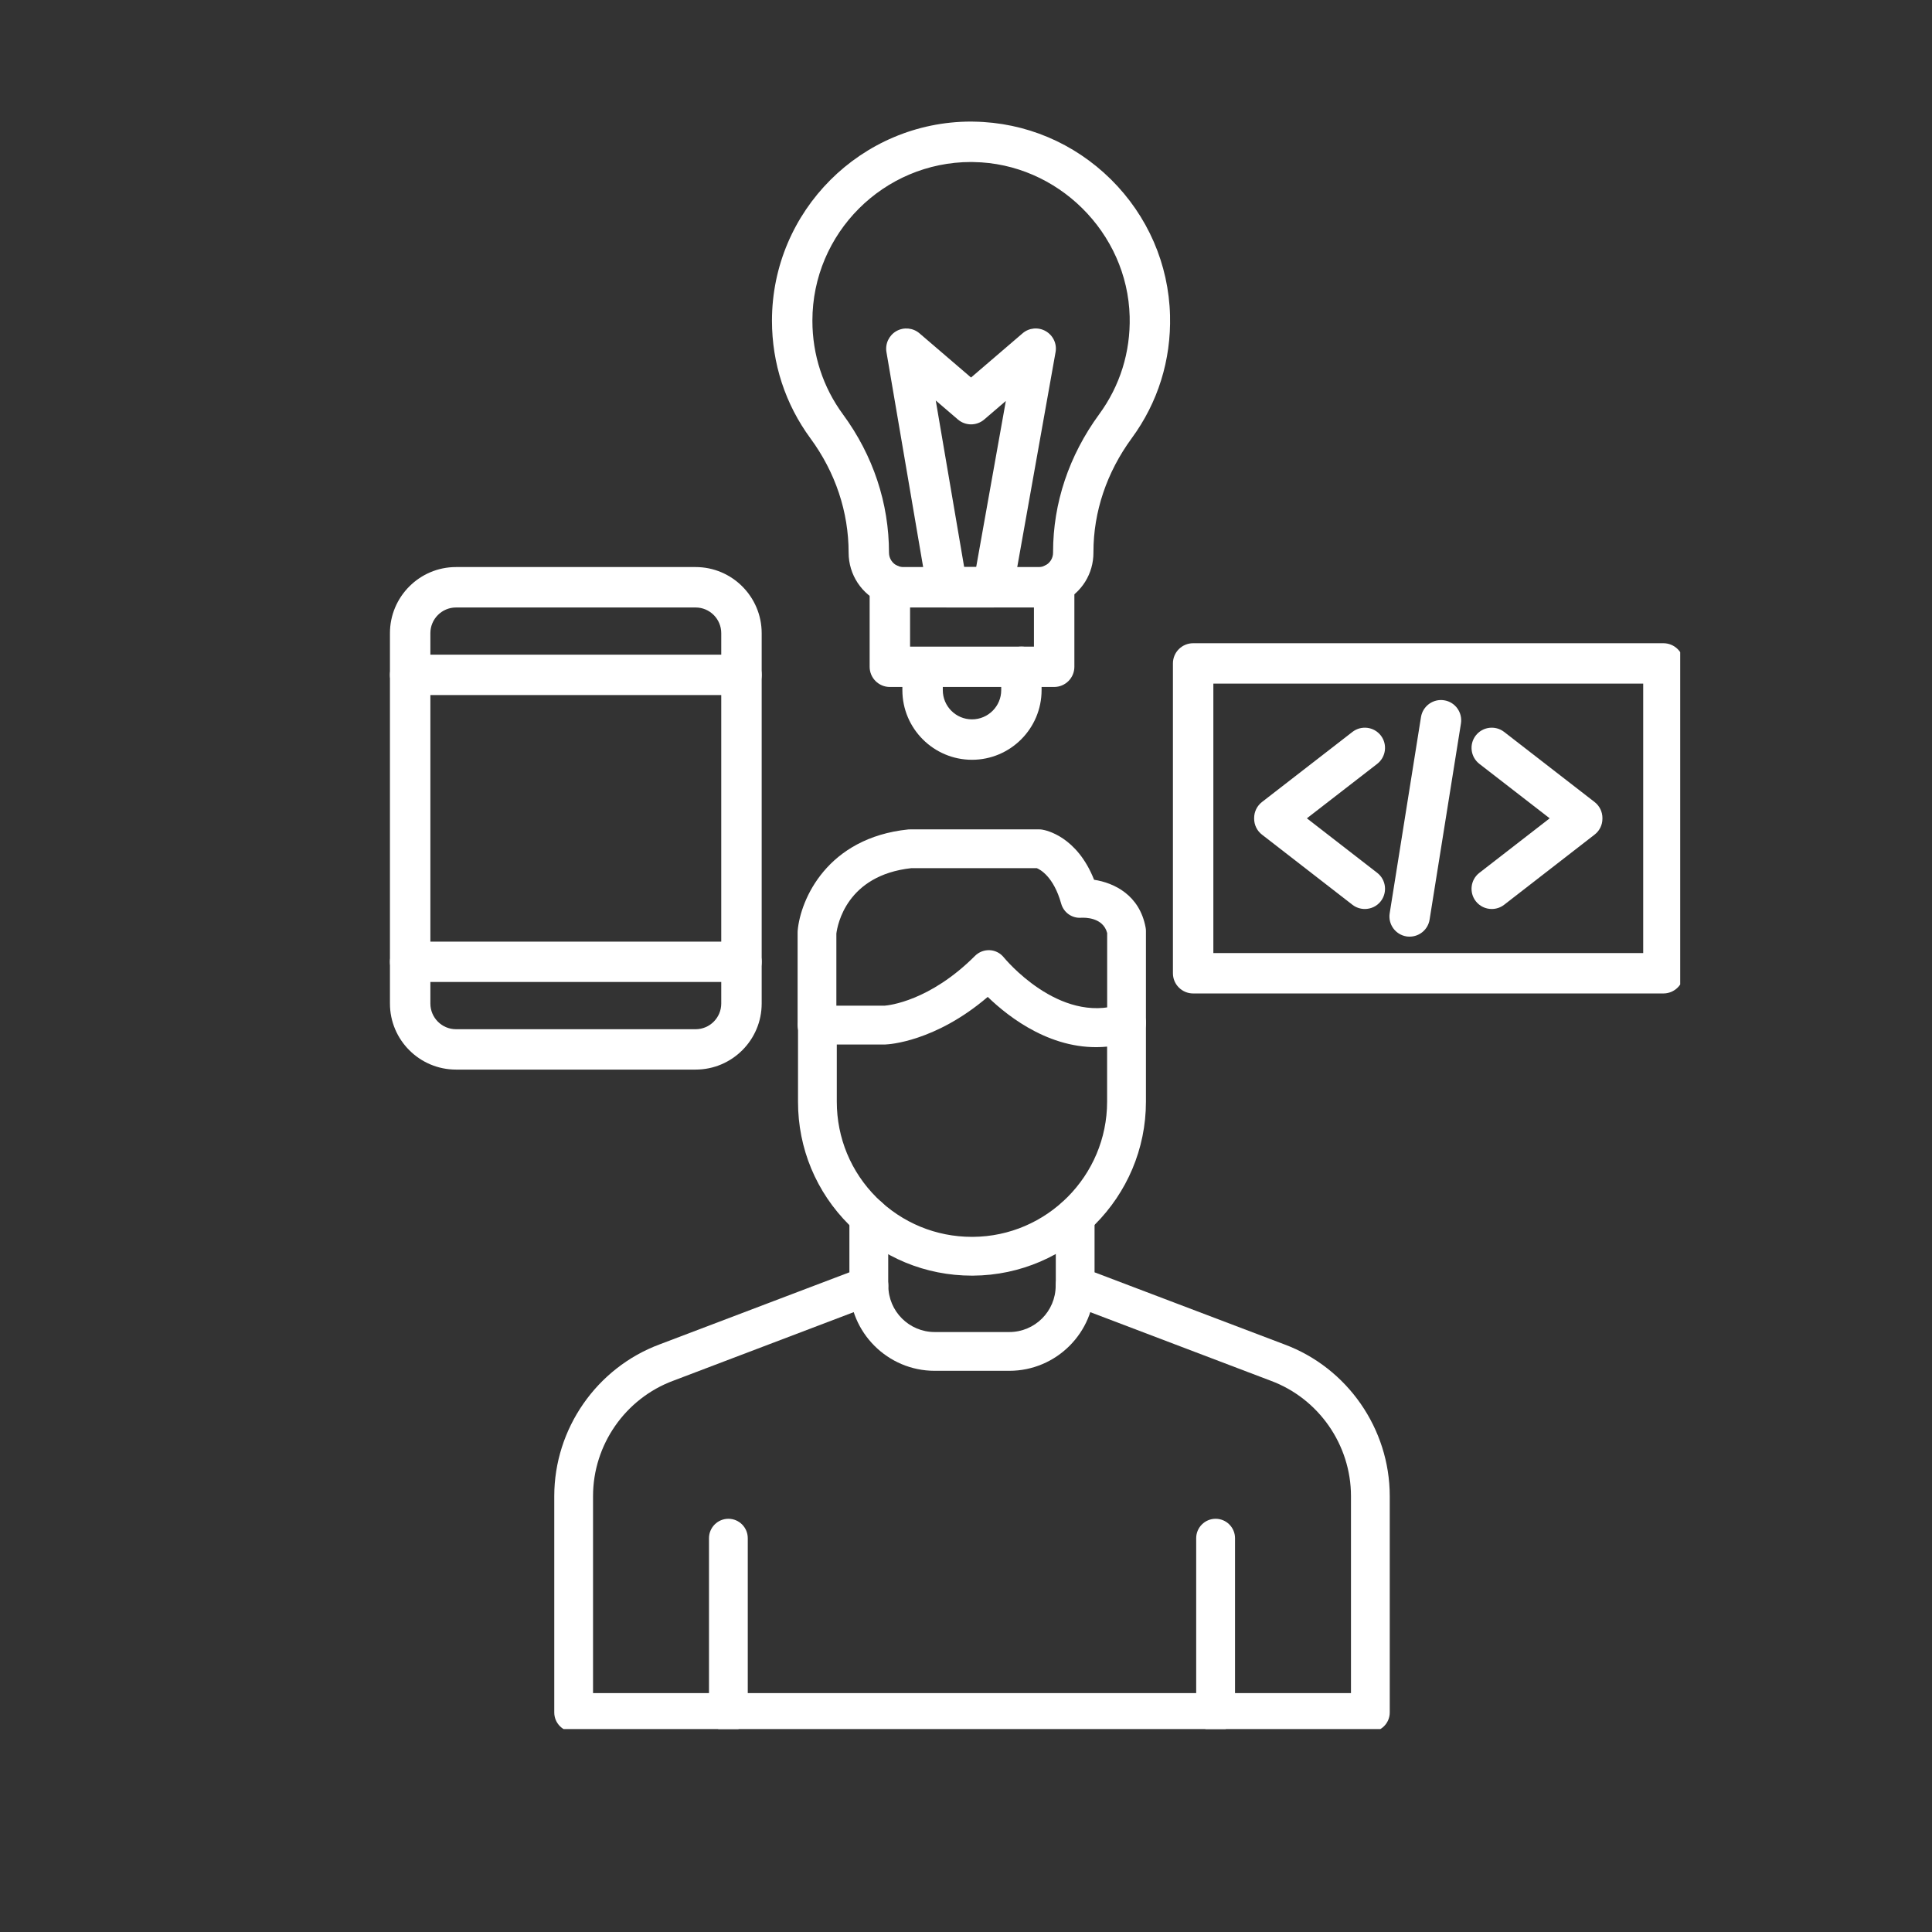<svg xmlns="http://www.w3.org/2000/svg" xmlns:xlink="http://www.w3.org/1999/xlink" width="170" zoomAndPan="magnify" viewBox="0 0 127.5 127.5" height="170" preserveAspectRatio="xMidYMid meet" version="1.0"><rect x="0" y="0" width="127.5" height="127.5" fill="#333333" stroke="none"/><defs><clipPath id="dd690cc201"><path d="M 36 79 L 92 79 L 92 114.109 L 36 114.109 Z M 36 79 " clip-rule="nonzero"/></clipPath><clipPath id="4afe687fec"><path d="M 46 100 L 50 100 L 50 114.109 L 46 114.109 Z M 46 100 " clip-rule="nonzero"/></clipPath><clipPath id="1018ccbcae"><path d="M 78 100 L 82 100 L 82 114.109 L 78 114.109 Z M 78 100 " clip-rule="nonzero"/></clipPath><clipPath id="70f347a468"><path d="M 50 8.023 L 78 8.023 L 78 41 L 50 41 Z M 50 8.023 " clip-rule="nonzero"/></clipPath><clipPath id="36cfdb3b60"><path d="M 77 42 L 110.883 42 L 110.883 66 L 77 66 Z M 77 42 " clip-rule="nonzero"/></clipPath><clipPath id="83c24adc08"><path d="M 25.715 37 L 51 37 L 51 71 L 25.715 71 Z M 25.715 37 " clip-rule="nonzero"/></clipPath><clipPath id="52892e1f7a"><path d="M 25.715 43 L 51 43 L 51 46 L 25.715 46 Z M 25.715 43 " clip-rule="nonzero"/></clipPath><clipPath id="d1e6cca105"><path d="M 25.715 62 L 51 62 L 51 65 L 25.715 65 Z M 25.715 62 " clip-rule="nonzero"/></clipPath></defs><g clip-path="url(#dd690cc201)"><path fill="#ffffff" d="M 90.434 114.293 L 37.855 114.293 C 37.148 114.293 36.578 113.719 36.578 113.012 L 36.578 98.734 C 36.578 94.289 39.375 90.266 43.535 88.719 L 56.055 83.965 L 56.055 80.301 C 56.055 79.594 56.629 79.02 57.336 79.02 C 58.043 79.02 58.617 79.594 58.617 80.301 L 58.617 84.848 C 58.617 85.379 58.289 85.855 57.789 86.043 L 44.438 91.117 C 41.262 92.293 39.137 95.355 39.137 98.734 L 39.137 111.734 L 89.156 111.734 L 89.156 98.734 C 89.156 95.355 87.027 92.293 83.863 91.121 L 70.5 86.043 C 70.004 85.855 69.676 85.379 69.676 84.848 L 69.676 80.301 C 69.676 79.594 70.25 79.02 70.957 79.02 C 71.664 79.02 72.234 79.594 72.234 80.301 L 72.234 83.965 L 84.766 88.723 C 88.918 90.266 91.715 94.289 91.715 98.734 L 91.715 113.012 C 91.715 113.719 91.141 114.293 90.434 114.293 Z M 90.434 114.293 " fill-opacity="1" fill-rule="nonzero"/></g><path fill="#ffffff" d="M 64.141 84.184 C 61.086 84.184 58.215 83 56.047 80.844 C 53.863 78.672 52.66 75.781 52.664 72.703 L 52.664 67.648 C 52.664 66.941 53.234 66.367 53.941 66.367 L 58.391 66.367 C 58.641 66.348 61.348 66.078 64.344 63.082 C 64.602 62.824 64.957 62.688 65.324 62.707 C 65.688 62.727 66.023 62.902 66.25 63.188 C 66.285 63.23 69.875 67.613 73.945 66.281 C 74.336 66.152 74.762 66.223 75.094 66.461 C 75.43 66.703 75.625 67.09 75.625 67.5 L 75.625 72.703 C 75.625 79 70.504 84.148 64.207 84.184 C 64.188 84.184 64.164 84.184 64.141 84.184 Z M 55.223 68.93 L 55.223 72.703 C 55.223 75.094 56.156 77.344 57.852 79.031 C 59.539 80.703 61.77 81.625 64.141 81.625 C 64.16 81.625 64.176 81.625 64.195 81.625 C 69.086 81.598 73.062 77.594 73.062 72.703 L 73.062 69.07 C 69.512 69.418 66.605 67.164 65.184 65.789 C 61.719 68.758 58.621 68.922 58.48 68.926 C 58.461 68.926 58.445 68.93 58.426 68.93 Z M 55.223 68.93 " fill-opacity="1" fill-rule="nonzero"/><g clip-path="url(#4afe687fec)"><path fill="#ffffff" d="M 48.07 114.289 C 47.363 114.289 46.789 113.719 46.789 113.012 L 46.789 101.512 C 46.789 100.805 47.363 100.23 48.07 100.23 C 48.777 100.23 49.348 100.805 49.348 101.512 L 49.348 113.012 C 49.348 113.719 48.777 114.289 48.07 114.289 Z M 48.07 114.289 " fill-opacity="1" fill-rule="nonzero"/></g><g clip-path="url(#1018ccbcae)"><path fill="#ffffff" d="M 80.223 114.289 C 79.516 114.289 78.941 113.719 78.941 113.012 L 78.941 101.512 C 78.941 100.805 79.516 100.23 80.223 100.23 C 80.93 100.23 81.504 100.805 81.504 101.512 L 81.504 113.012 C 81.504 113.719 80.93 114.289 80.223 114.289 Z M 80.223 114.289 " fill-opacity="1" fill-rule="nonzero"/></g><path fill="#ffffff" d="M 53.914 68.93 C 53.207 68.93 52.637 68.355 52.637 67.648 L 52.637 61.535 C 52.637 61.496 52.637 61.461 52.641 61.422 C 52.824 59.352 54.59 55.289 59.941 54.738 C 59.984 54.734 60.031 54.734 60.074 54.734 L 68.578 54.734 C 68.645 54.734 68.711 54.738 68.777 54.75 C 69.027 54.789 71.07 55.195 72.203 58.059 C 73.539 58.266 75.203 59.07 75.602 61.203 C 75.617 61.281 75.625 61.359 75.625 61.438 L 75.625 67.5 C 75.625 68.207 75.051 68.777 74.344 68.777 C 73.637 68.777 73.066 68.207 73.066 67.5 L 73.066 61.574 C 72.797 60.539 71.598 60.551 71.348 60.566 C 70.738 60.609 70.195 60.219 70.031 59.633 C 69.531 57.84 68.629 57.375 68.422 57.293 L 60.141 57.293 C 55.871 57.762 55.27 61.027 55.195 61.609 L 55.195 67.648 C 55.195 68.355 54.621 68.93 53.914 68.93 Z M 53.914 68.93 " fill-opacity="1" fill-rule="nonzero"/><path fill="#ffffff" d="M 66.609 90.465 L 61.684 90.465 C 58.586 90.465 56.062 87.945 56.062 84.848 C 56.062 84.141 56.637 83.566 57.344 83.566 C 58.051 83.566 58.625 84.141 58.625 84.848 C 58.625 86.535 59.996 87.906 61.684 87.906 L 66.609 87.906 C 68.297 87.906 69.668 86.535 69.668 84.848 C 69.668 84.141 70.242 83.566 70.949 83.566 C 71.656 83.566 72.23 84.141 72.23 84.848 C 72.23 87.945 69.707 90.465 66.609 90.465 Z M 66.609 90.465 " fill-opacity="1" fill-rule="nonzero"/><g clip-path="url(#70f347a468)"><path fill="#ffffff" d="M 68.547 40.09 L 59.617 40.09 C 59.125 40.09 58.648 39.992 58.199 39.801 C 56.867 39.23 56.004 37.926 56.004 36.477 C 56.004 33.781 55.133 31.176 53.488 28.934 C 51.824 26.672 50.945 23.984 50.945 21.164 C 50.945 13.922 56.84 8.027 64.082 8.023 L 64.266 8.027 C 67.676 8.078 70.879 9.434 73.312 11.836 C 75.742 14.242 77.129 17.434 77.215 20.824 C 77.289 23.762 76.418 26.562 74.688 28.918 C 73.035 31.176 72.16 33.773 72.16 36.43 L 72.16 36.477 C 72.16 37.852 71.398 39.09 70.164 39.707 C 69.668 39.957 69.105 40.09 68.547 40.09 Z M 64.082 10.691 C 58.309 10.695 53.613 15.391 53.613 21.164 C 53.613 23.414 54.312 25.555 55.637 27.355 C 57.621 30.055 58.668 33.211 58.668 36.477 C 58.668 36.855 58.895 37.199 59.246 37.348 C 59.367 37.398 59.488 37.422 59.617 37.422 L 68.547 37.422 C 68.695 37.422 68.836 37.391 68.969 37.324 C 69.293 37.16 69.496 36.836 69.496 36.477 L 69.496 36.43 C 69.496 33.203 70.547 30.062 72.535 27.344 C 73.914 25.465 74.609 23.234 74.551 20.891 C 74.41 15.352 69.789 10.777 64.246 10.695 Z M 64.082 10.691 " fill-opacity="1" fill-rule="nonzero"/></g><path fill="#ffffff" d="M 69.566 45.336 L 58.723 45.336 C 57.988 45.336 57.391 44.738 57.391 44.004 L 57.391 38.574 C 57.391 37.836 57.988 37.242 58.723 37.242 C 59.461 37.242 60.059 37.836 60.059 38.574 L 60.059 42.672 L 68.234 42.672 L 68.234 38.516 C 68.234 37.777 68.832 37.18 69.566 37.18 C 70.305 37.18 70.902 37.777 70.902 38.516 L 70.902 44.004 C 70.902 44.738 70.305 45.336 69.566 45.336 Z M 69.566 45.336 " fill-opacity="1" fill-rule="nonzero"/><path fill="#ffffff" d="M 64.145 50.141 C 61.613 50.141 59.551 48.078 59.551 45.547 L 59.551 44.055 C 59.551 43.32 60.148 42.723 60.887 42.723 C 61.621 42.723 62.219 43.32 62.219 44.055 L 62.219 45.547 C 62.219 46.609 63.082 47.473 64.145 47.473 C 65.207 47.473 66.074 46.609 66.074 45.547 L 66.074 44.004 C 66.074 43.266 66.668 42.672 67.406 42.672 C 68.141 42.672 68.738 43.266 68.738 44.004 L 68.738 45.547 C 68.738 48.078 66.68 50.141 64.145 50.141 Z M 64.145 50.141 " fill-opacity="1" fill-rule="nonzero"/><path fill="#ffffff" d="M 65.539 40.09 L 62.504 40.09 C 61.855 40.09 61.297 39.621 61.188 38.98 L 58.5 23.234 C 58.406 22.68 58.672 22.125 59.16 21.848 C 59.648 21.574 60.258 21.633 60.684 22 L 64.082 24.914 L 67.48 22 C 67.906 21.629 68.52 21.574 69.008 21.852 C 69.5 22.133 69.762 22.688 69.66 23.242 L 66.852 38.992 C 66.738 39.629 66.188 40.09 65.539 40.09 Z M 63.629 37.422 L 64.422 37.422 L 66.379 26.461 L 64.953 27.684 C 64.453 28.113 63.715 28.113 63.215 27.684 L 61.754 26.43 Z M 63.629 37.422 " fill-opacity="1" fill-rule="nonzero"/><path fill="#ffffff" d="M 90.07 59.988 C 89.785 59.988 89.496 59.898 89.254 59.711 L 83.285 55.082 C 82.957 54.832 82.766 54.441 82.766 54.031 L 82.766 53.98 C 82.766 53.57 82.957 53.18 83.285 52.926 L 89.254 48.301 C 89.836 47.852 90.672 47.957 91.125 48.539 C 91.574 49.121 91.469 49.957 90.887 50.41 L 86.246 54.004 L 90.887 57.602 C 91.469 58.051 91.574 58.891 91.125 59.473 C 90.863 59.812 90.469 59.988 90.07 59.988 Z M 90.07 59.988 " fill-opacity="1" fill-rule="nonzero"/><path fill="#ffffff" d="M 98.445 59.988 C 98.047 59.988 97.656 59.812 97.391 59.473 C 96.941 58.891 97.047 58.051 97.629 57.602 L 102.27 54.004 L 97.629 50.41 C 97.047 49.957 96.941 49.121 97.391 48.539 C 97.844 47.957 98.68 47.852 99.262 48.301 L 105.23 52.926 C 105.559 53.18 105.75 53.57 105.75 53.98 L 105.75 54.031 C 105.75 54.441 105.559 54.832 105.23 55.082 L 99.262 59.711 C 99.02 59.898 98.73 59.988 98.445 59.988 Z M 98.445 59.988 " fill-opacity="1" fill-rule="nonzero"/><path fill="#ffffff" d="M 93.027 61.812 C 92.957 61.812 92.887 61.809 92.816 61.797 C 92.09 61.68 91.594 60.996 91.711 60.27 L 93.777 47.32 C 93.895 46.594 94.582 46.098 95.305 46.215 C 96.031 46.328 96.527 47.012 96.414 47.742 L 94.344 60.691 C 94.238 61.348 93.672 61.812 93.027 61.812 Z M 93.027 61.812 " fill-opacity="1" fill-rule="nonzero"/><g clip-path="url(#36cfdb3b60)"><path fill="#ffffff" d="M 109.773 65.562 L 78.742 65.562 C 78.004 65.562 77.406 64.965 77.406 64.23 L 77.406 43.781 C 77.406 43.043 78.004 42.449 78.742 42.449 L 109.773 42.449 C 110.512 42.449 111.109 43.043 111.109 43.781 L 111.109 64.23 C 111.109 64.965 110.512 65.562 109.773 65.562 Z M 80.074 62.898 L 108.441 62.898 L 108.441 45.113 L 80.074 45.113 Z M 80.074 62.898 " fill-opacity="1" fill-rule="nonzero"/></g><g clip-path="url(#83c24adc08)"><path fill="#ffffff" d="M 45.906 70.586 L 30.094 70.586 C 27.691 70.586 25.734 68.633 25.734 66.227 L 25.734 41.785 C 25.734 39.379 27.691 37.422 30.094 37.422 L 45.906 37.422 C 48.309 37.422 50.266 39.379 50.266 41.785 L 50.266 66.227 C 50.266 68.633 48.309 70.586 45.906 70.586 Z M 30.094 40.09 C 29.16 40.09 28.402 40.852 28.402 41.785 L 28.402 66.227 C 28.402 67.16 29.16 67.922 30.094 67.922 L 45.906 67.922 C 46.84 67.922 47.598 67.16 47.598 66.227 L 47.598 41.785 C 47.598 40.852 46.84 40.09 45.906 40.09 Z M 30.094 40.09 " fill-opacity="1" fill-rule="nonzero"/></g><g clip-path="url(#52892e1f7a)"><path fill="#ffffff" d="M 48.934 45.871 L 27.066 45.871 C 26.332 45.871 25.734 45.273 25.734 44.539 C 25.734 43.801 26.332 43.203 27.066 43.203 L 48.934 43.203 C 49.668 43.203 50.266 43.801 50.266 44.539 C 50.266 45.273 49.668 45.871 48.934 45.871 Z M 48.934 45.871 " fill-opacity="1" fill-rule="nonzero"/></g><g clip-path="url(#d1e6cca105)"><path fill="#ffffff" d="M 48.934 64.805 L 27.066 64.805 C 26.332 64.805 25.734 64.211 25.734 63.473 C 25.734 62.734 26.332 62.141 27.066 62.141 L 48.934 62.141 C 49.668 62.141 50.266 62.734 50.266 63.473 C 50.266 64.211 49.668 64.805 48.934 64.805 Z M 48.934 64.805 " fill-opacity="1" fill-rule="nonzero"/></g></svg>